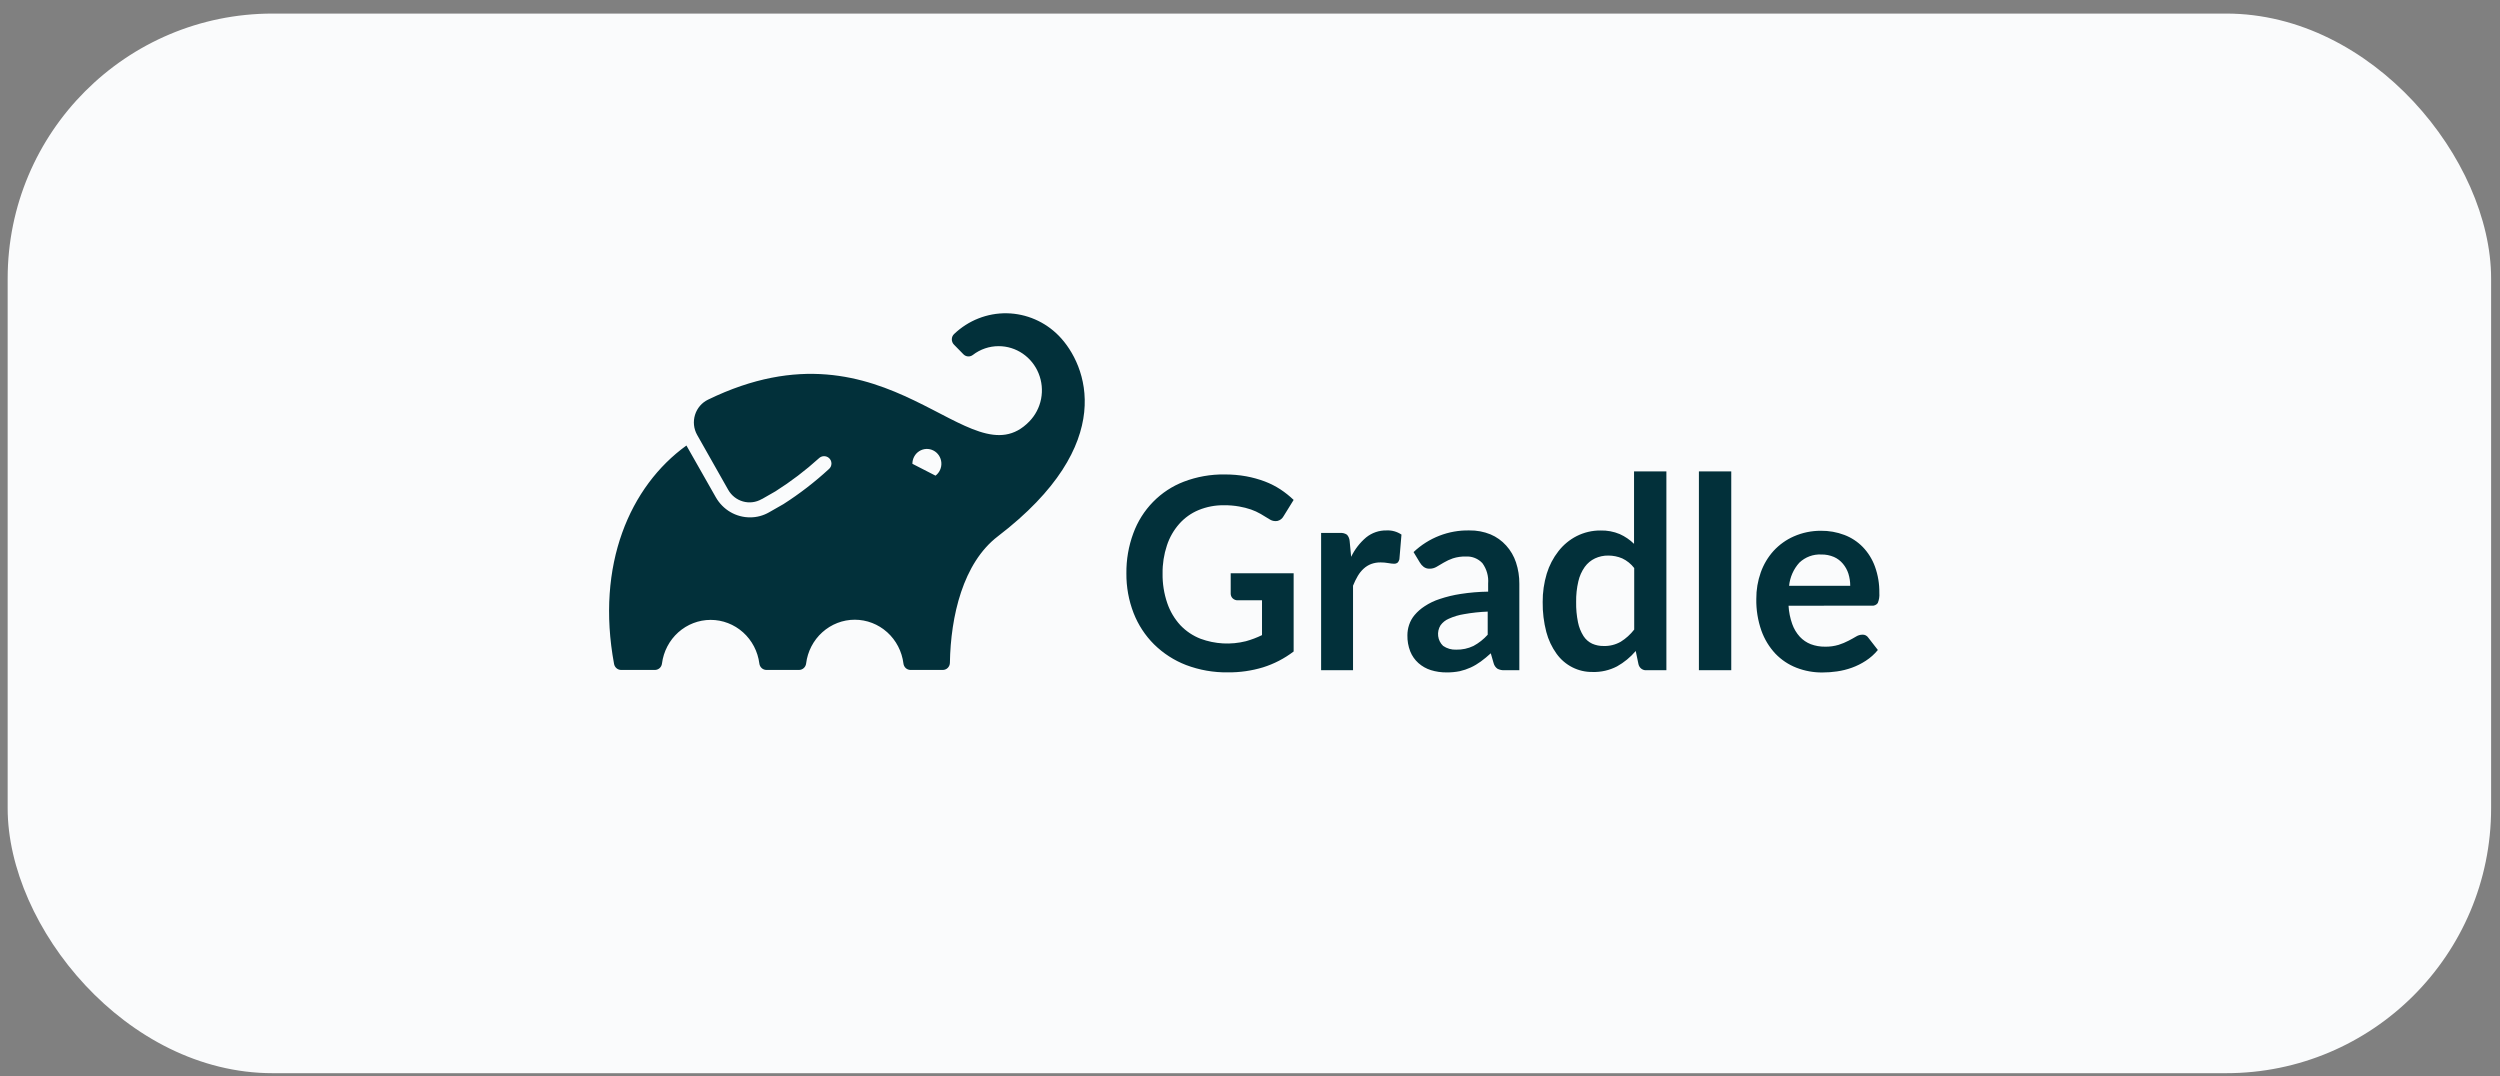 <svg width="151" height="65" viewBox="0 0 151 65" fill="none" xmlns="http://www.w3.org/2000/svg">
<rect x="0" y="0" width="151" height="65" fill="#808080" stroke="none"/>
<g clip-path="url(#clip0_2249_38947)">
<rect x="0.463" y="0.82" width="150" height="64" rx="5.116" fill="#FAFBFC"/>
<path d="M78.136 34.624V39.35C77.576 39.776 76.949 40.101 76.282 40.309C75.597 40.516 74.886 40.617 74.172 40.611C73.307 40.624 72.448 40.474 71.637 40.167C70.917 39.889 70.26 39.465 69.706 38.92C69.168 38.385 68.747 37.741 68.469 37.029C68.174 36.266 68.026 35.451 68.034 34.63C68.025 33.805 68.166 32.984 68.452 32.211C68.712 31.499 69.119 30.852 69.645 30.315C70.171 29.777 70.804 29.361 71.501 29.094C72.291 28.792 73.129 28.644 73.973 28.657C74.409 28.655 74.844 28.692 75.273 28.769C75.656 28.84 76.032 28.944 76.398 29.081C76.729 29.207 77.046 29.368 77.343 29.562C77.625 29.749 77.891 29.961 78.136 30.195L77.526 31.181C77.487 31.253 77.434 31.315 77.37 31.364C77.306 31.413 77.232 31.448 77.154 31.466C77.068 31.481 76.98 31.479 76.894 31.459C76.809 31.439 76.728 31.402 76.656 31.351L76.146 31.042C75.96 30.935 75.766 30.846 75.565 30.775C75.33 30.695 75.089 30.634 74.845 30.592C74.54 30.538 74.232 30.513 73.923 30.517C73.399 30.51 72.879 30.609 72.393 30.809C71.948 30.993 71.549 31.278 71.226 31.642C70.893 32.019 70.64 32.462 70.482 32.943C70.301 33.489 70.212 34.062 70.22 34.637C70.21 35.246 70.306 35.852 70.502 36.426C70.671 36.923 70.94 37.378 71.292 37.761C71.635 38.123 72.052 38.402 72.513 38.581C73.391 38.905 74.343 38.957 75.25 38.73C75.585 38.638 75.912 38.514 76.225 38.361V36.257H74.782C74.722 36.262 74.661 36.254 74.604 36.234C74.547 36.213 74.494 36.181 74.45 36.138C74.413 36.101 74.383 36.056 74.363 36.007C74.343 35.957 74.333 35.904 74.334 35.85V34.624H78.136ZM81.61 33.631C81.827 33.181 82.134 32.783 82.512 32.462C82.862 32.178 83.299 32.028 83.746 32.038C84.066 32.021 84.382 32.109 84.649 32.289L84.523 33.783C84.506 33.862 84.467 33.934 84.41 33.99C84.351 34.032 84.28 34.054 84.207 34.051C84.089 34.047 83.972 34.033 83.856 34.011C83.705 33.984 83.551 33.97 83.398 33.97C83.202 33.966 83.006 33.998 82.821 34.065C82.653 34.129 82.499 34.224 82.366 34.346C82.227 34.473 82.107 34.622 82.011 34.786C81.9 34.975 81.803 35.172 81.723 35.376V40.482H79.795V32.191H80.94C81.088 32.176 81.237 32.215 81.361 32.299C81.456 32.408 81.512 32.547 81.52 32.693L81.61 33.631ZM85.379 33.346C86.294 32.48 87.504 32.01 88.753 32.038C89.189 32.031 89.621 32.111 90.027 32.276C90.388 32.428 90.711 32.659 90.975 32.953C91.24 33.246 91.441 33.592 91.566 33.97C91.704 34.387 91.772 34.824 91.768 35.264V40.482H90.879C90.733 40.49 90.587 40.461 90.455 40.397C90.337 40.318 90.252 40.198 90.216 40.059L90.043 39.459C89.852 39.636 89.65 39.803 89.439 39.957C89.249 40.096 89.046 40.217 88.832 40.316C88.619 40.413 88.397 40.488 88.169 40.54C87.906 40.592 87.64 40.617 87.373 40.614C87.051 40.617 86.731 40.57 86.424 40.475C86.146 40.388 85.89 40.243 85.671 40.048C85.456 39.856 85.288 39.616 85.18 39.347C85.058 39.036 85 38.703 85.007 38.368C85.007 38.154 85.042 37.943 85.11 37.741C85.182 37.523 85.295 37.322 85.442 37.148C85.617 36.941 85.822 36.762 86.049 36.616C86.332 36.429 86.639 36.282 86.961 36.179C87.373 36.041 87.796 35.939 88.225 35.874C88.774 35.789 89.329 35.743 89.884 35.735V35.247C89.919 34.806 89.795 34.368 89.536 34.014C89.408 33.877 89.253 33.771 89.081 33.702C88.909 33.633 88.725 33.603 88.54 33.614C88.273 33.606 88.006 33.644 87.751 33.726C87.561 33.792 87.377 33.877 87.203 33.98L86.772 34.234C86.641 34.312 86.492 34.352 86.341 34.349C86.216 34.353 86.094 34.315 85.992 34.241C85.9 34.171 85.822 34.084 85.763 33.983L85.379 33.346ZM89.857 36.941C89.379 36.959 88.902 37.01 88.431 37.094C88.112 37.144 87.8 37.238 87.505 37.372C87.307 37.455 87.135 37.592 87.008 37.768C86.887 37.961 86.837 38.191 86.865 38.419C86.894 38.646 86.999 38.856 87.163 39.011C87.397 39.173 87.675 39.252 87.956 39.239C88.316 39.247 88.672 39.171 88.998 39.015C89.321 38.841 89.611 38.612 89.857 38.337V36.941ZM100.65 28.471V40.482H99.455C99.344 40.492 99.234 40.461 99.143 40.395C99.053 40.328 98.99 40.23 98.964 40.12L98.798 39.32C98.479 39.695 98.097 40.009 97.671 40.248C97.212 40.487 96.702 40.604 96.188 40.587C95.765 40.594 95.347 40.497 94.969 40.305C94.591 40.113 94.263 39.831 94.014 39.483C93.731 39.088 93.521 38.644 93.397 38.171C93.244 37.581 93.17 36.972 93.178 36.362C93.174 35.781 93.257 35.203 93.424 34.648C93.575 34.155 93.814 33.695 94.13 33.292C94.427 32.91 94.802 32.599 95.229 32.381C95.676 32.155 96.169 32.038 96.668 32.042C97.067 32.031 97.464 32.104 97.833 32.259C98.152 32.402 98.444 32.602 98.696 32.848V28.474L100.65 28.471ZM98.706 34.309C98.513 34.059 98.265 33.859 97.982 33.726C97.715 33.613 97.429 33.555 97.14 33.556C96.864 33.553 96.591 33.61 96.34 33.726C96.094 33.842 95.881 34.019 95.72 34.241C95.535 34.502 95.403 34.798 95.332 35.112C95.236 35.521 95.192 35.941 95.199 36.362C95.191 36.775 95.229 37.187 95.312 37.592C95.371 37.886 95.484 38.166 95.643 38.419C95.772 38.619 95.954 38.779 96.168 38.879C96.384 38.975 96.618 39.022 96.854 39.018C97.217 39.031 97.576 38.942 97.893 38.761C98.205 38.567 98.48 38.318 98.706 38.026V34.309ZM104.568 28.474V40.482H102.614V28.474H104.568ZM108.028 36.586C108.049 36.963 108.124 37.335 108.25 37.69C108.35 37.976 108.506 38.237 108.708 38.459C108.893 38.658 109.12 38.812 109.372 38.91C109.649 39.013 109.943 39.064 110.238 39.059C110.515 39.065 110.791 39.027 111.057 38.947C111.264 38.881 111.465 38.797 111.658 38.696C111.83 38.605 111.989 38.52 112.109 38.446C112.222 38.376 112.351 38.337 112.484 38.334C112.555 38.329 112.627 38.343 112.691 38.376C112.755 38.409 112.81 38.459 112.849 38.52L113.423 39.259C113.215 39.513 112.97 39.732 112.696 39.909C112.432 40.082 112.149 40.223 111.853 40.33C111.563 40.434 111.263 40.509 110.958 40.553C110.666 40.596 110.373 40.617 110.078 40.617C109.54 40.623 109.005 40.526 108.503 40.33C108.025 40.144 107.593 39.855 107.235 39.483C106.862 39.084 106.574 38.611 106.389 38.093C106.173 37.477 106.068 36.826 106.081 36.172C106.077 35.628 106.168 35.088 106.349 34.576C106.52 34.094 106.782 33.652 107.122 33.275C107.467 32.9 107.884 32.601 108.347 32.398C108.863 32.171 109.42 32.056 109.982 32.059C110.465 32.053 110.946 32.138 111.399 32.31C111.818 32.468 112.199 32.718 112.514 33.041C112.837 33.377 113.087 33.779 113.247 34.221C113.431 34.731 113.521 35.272 113.512 35.816C113.529 36.025 113.496 36.234 113.416 36.426C113.374 36.483 113.318 36.527 113.254 36.554C113.19 36.582 113.12 36.591 113.051 36.582L108.028 36.586ZM111.754 35.383C111.754 35.135 111.717 34.888 111.644 34.651C111.574 34.431 111.461 34.227 111.313 34.051C111.166 33.874 110.981 33.733 110.772 33.641C110.53 33.538 110.27 33.487 110.009 33.492C109.767 33.479 109.524 33.516 109.296 33.6C109.068 33.685 108.859 33.815 108.682 33.983C108.331 34.368 108.114 34.86 108.061 35.383H111.754ZM63.957 20.285C63.122 19.431 61.994 18.943 60.813 18.922C59.632 18.902 58.489 19.352 57.627 20.176C57.584 20.216 57.55 20.265 57.526 20.319C57.503 20.374 57.491 20.432 57.49 20.491C57.489 20.551 57.5 20.61 57.522 20.665C57.543 20.721 57.575 20.771 57.617 20.813L58.191 21.399C58.265 21.475 58.363 21.52 58.467 21.528C58.571 21.535 58.674 21.504 58.758 21.44C59.208 21.093 59.757 20.906 60.321 20.908C60.837 20.908 61.341 21.064 61.771 21.357C62.2 21.65 62.535 22.066 62.732 22.553C62.93 23.04 62.982 23.576 62.882 24.093C62.781 24.61 62.533 25.085 62.168 25.459C58.562 29.162 53.722 18.814 42.77 24.137C42.584 24.226 42.417 24.353 42.281 24.511C42.145 24.669 42.042 24.854 41.98 25.054C41.917 25.254 41.897 25.466 41.918 25.675C41.94 25.884 42.004 26.086 42.107 26.268L43.984 29.585C44.18 29.931 44.501 30.183 44.878 30.289C45.255 30.395 45.657 30.346 45.998 30.151L46.045 30.124L46.008 30.151L46.841 29.674C47.77 29.086 48.648 28.418 49.465 27.678C49.545 27.601 49.65 27.557 49.76 27.553C49.87 27.55 49.977 27.587 50.062 27.657C50.112 27.698 50.151 27.75 50.179 27.809C50.206 27.867 50.22 27.931 50.22 27.996C50.22 28.061 50.206 28.125 50.179 28.184C50.151 28.242 50.112 28.294 50.062 28.335C49.209 29.12 48.291 29.827 47.319 30.449L47.289 30.466L46.456 30.941C46.105 31.144 45.708 31.25 45.305 31.249C44.887 31.25 44.476 31.139 44.113 30.927C43.75 30.714 43.449 30.408 43.238 30.04L41.46 26.909C38.049 29.369 35.979 34.109 37.09 40.106C37.11 40.207 37.163 40.299 37.241 40.364C37.319 40.43 37.417 40.465 37.518 40.465H39.539C39.647 40.469 39.752 40.432 39.835 40.36C39.917 40.289 39.97 40.188 39.983 40.079C40.077 39.349 40.426 38.68 40.967 38.194C41.509 37.709 42.204 37.441 42.925 37.441C43.645 37.441 44.34 37.709 44.882 38.194C45.423 38.68 45.772 39.349 45.865 40.079C45.878 40.184 45.928 40.281 46.005 40.352C46.083 40.423 46.183 40.463 46.287 40.465H48.258C48.363 40.465 48.465 40.426 48.544 40.355C48.624 40.284 48.675 40.186 48.689 40.079C48.779 39.348 49.127 38.675 49.669 38.188C50.21 37.7 50.907 37.431 51.628 37.431C52.35 37.431 53.047 37.7 53.588 38.188C54.129 38.675 54.477 39.348 54.568 40.079C54.581 40.185 54.631 40.283 54.71 40.355C54.789 40.426 54.891 40.465 54.996 40.465H56.943C57.056 40.465 57.165 40.42 57.246 40.339C57.327 40.257 57.373 40.147 57.374 40.031C57.421 37.226 58.161 34.004 60.274 32.391C67.57 26.807 65.649 22.02 63.957 20.285ZM56.502 28.728L55.108 28.013C55.108 27.86 55.146 27.71 55.219 27.576C55.291 27.442 55.396 27.329 55.524 27.249C55.651 27.169 55.797 27.123 55.947 27.116C56.096 27.11 56.245 27.142 56.379 27.212C56.513 27.28 56.627 27.383 56.711 27.51C56.794 27.637 56.845 27.784 56.857 27.936C56.87 28.089 56.843 28.242 56.781 28.381C56.719 28.521 56.623 28.641 56.502 28.732V28.728Z" fill="#02303A"/>
</g>
<defs>
<clipPath id="clip0_2249_38947">
<rect x="0.463" y="0.82" width="150" height="64" rx="16" fill="white"/>
</clipPath>
</defs>
</svg>
